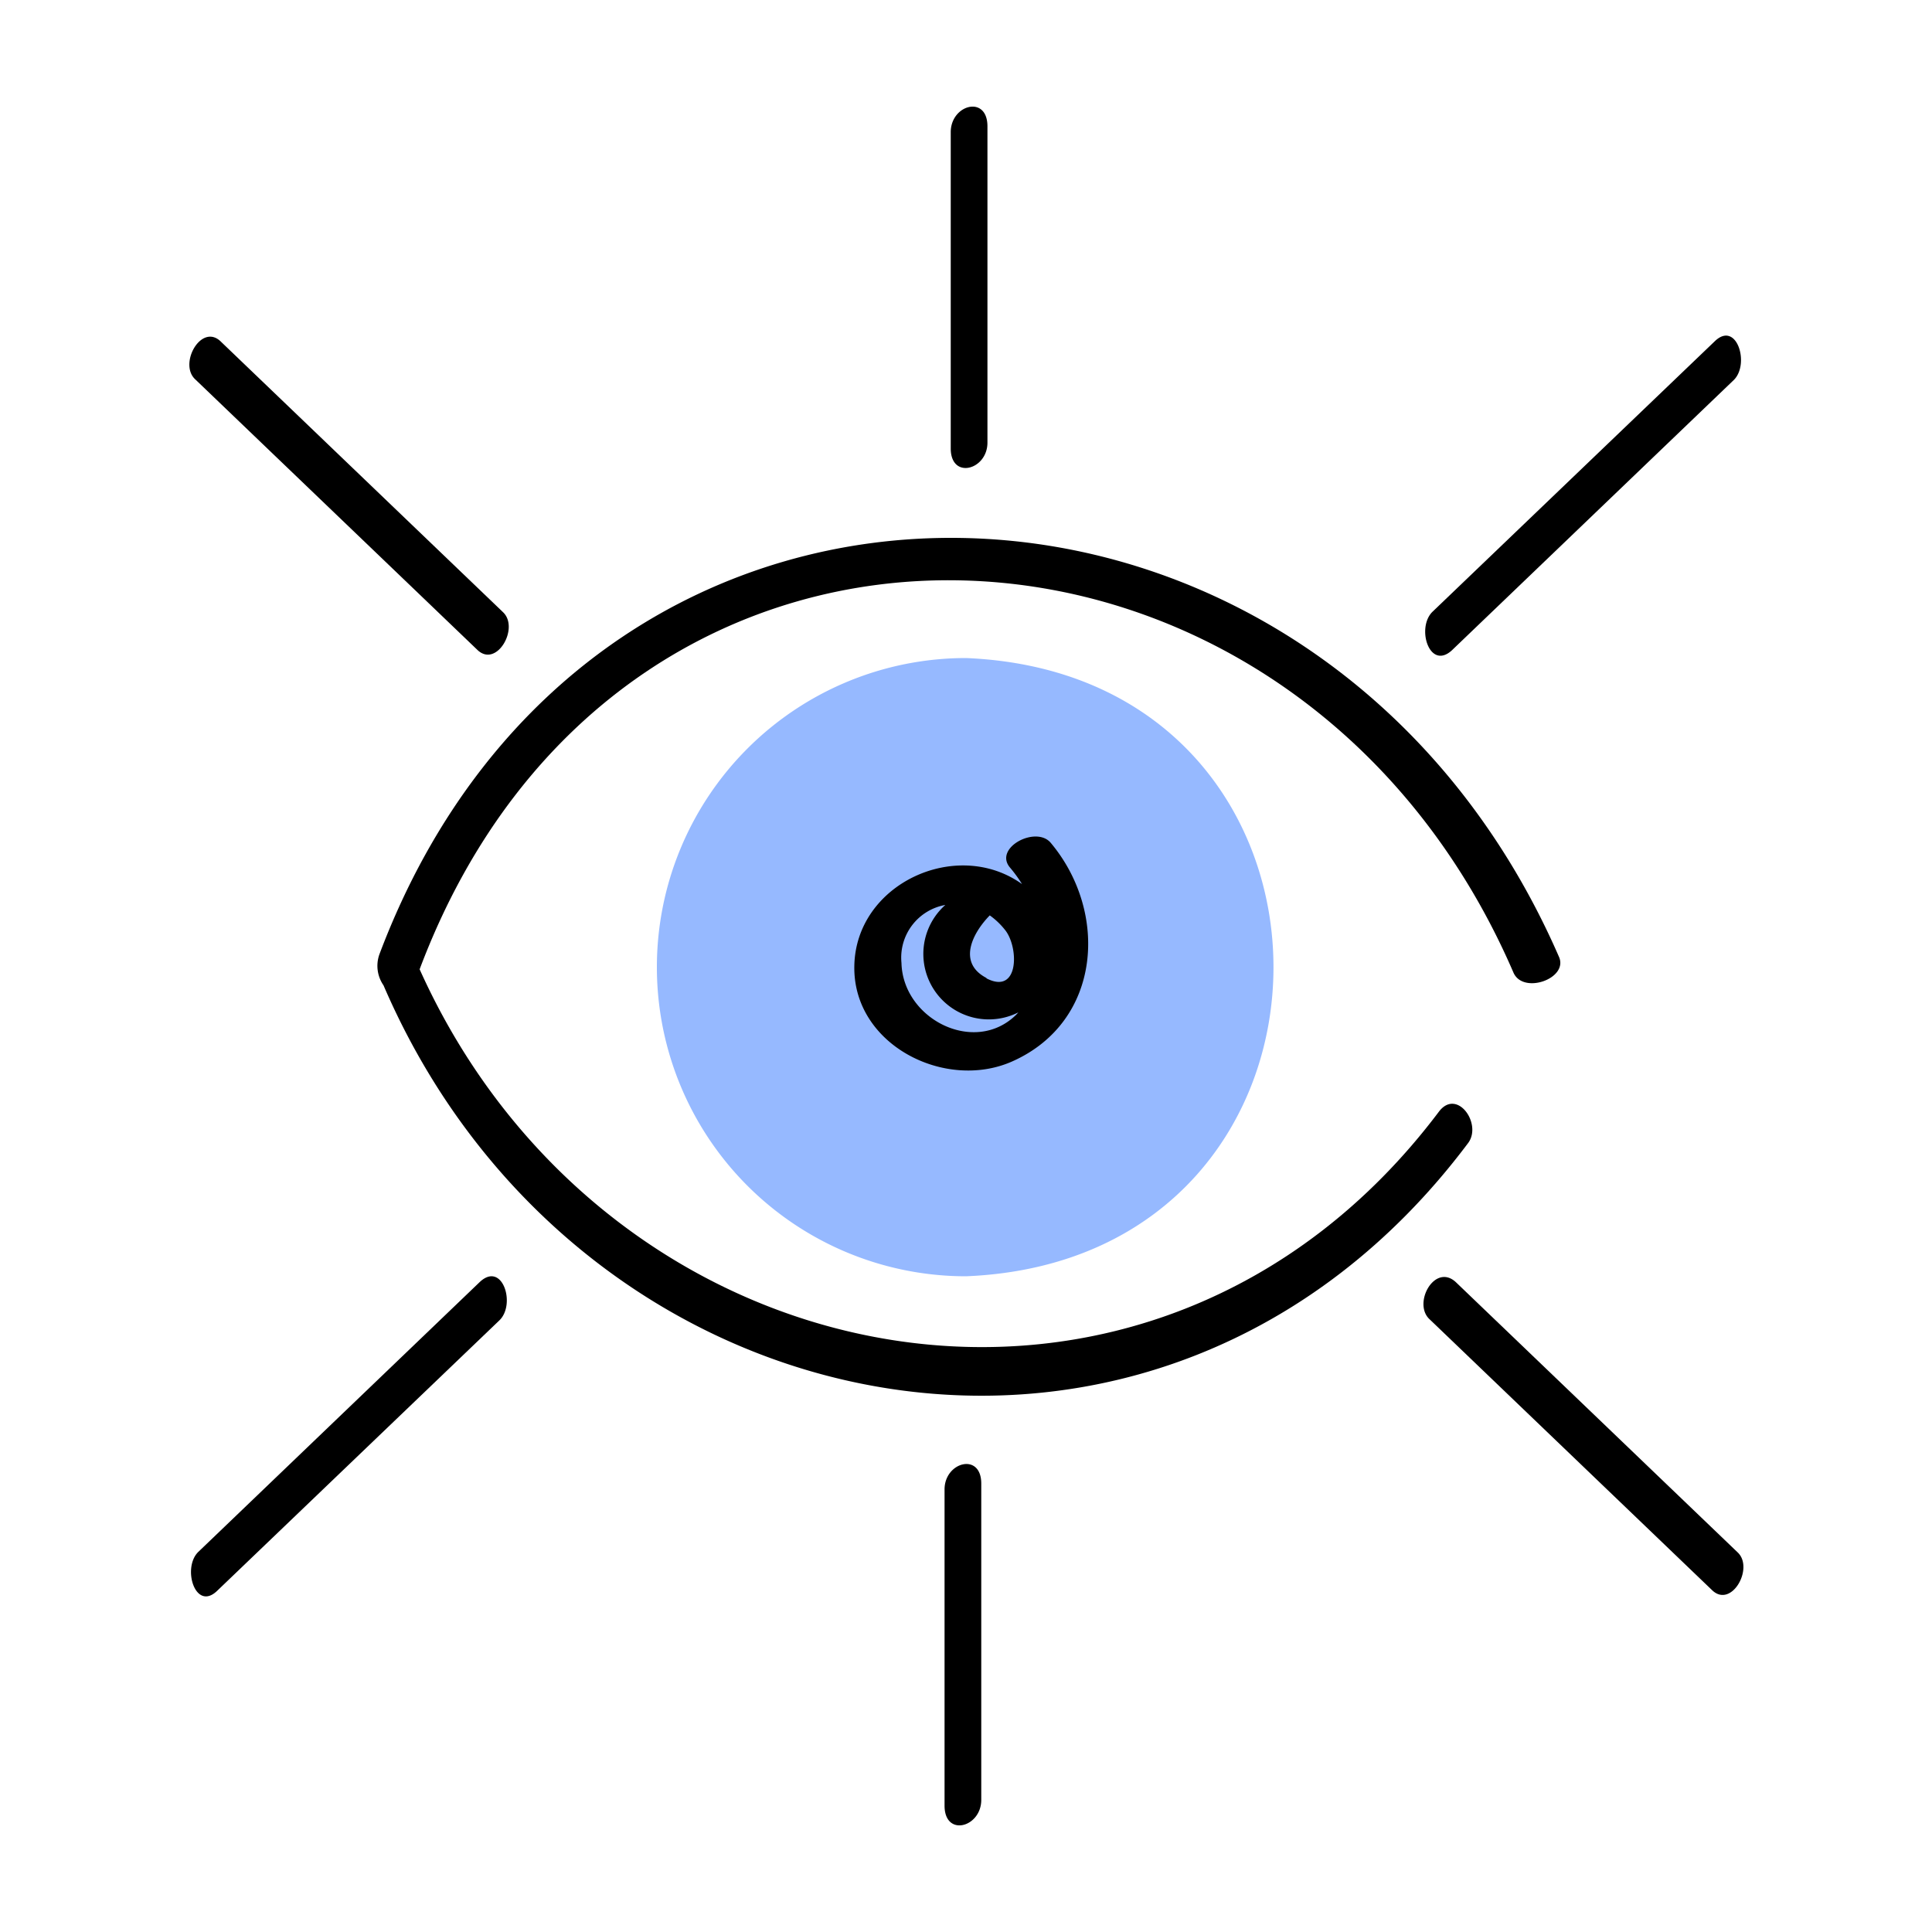 <?xml version="1.0" encoding="UTF-8"?> <svg xmlns="http://www.w3.org/2000/svg" viewBox="0 0 100 100"><path fill="#96b9ff" d="M34 50.06a16 16 0 0 0 16 16c21.22-.87 21.22-31.12 0-32a16 16 0 0 0-16 16z"></path><path d="M44.22 50c-.08 4.08 4.7 6.48 8.17 4.94 4.64-2.06 5-7.73 2-11.31-.76-.92-3 .26-2.1 1.29a7.19 7.19 0 0 1 .61.84c-3.38-2.42-8.61-.02-8.68 4.24zm8.38 2.52c-2.15 2.12-5.87.23-5.94-2.68a2.77 2.77 0 0 1 2.27-3 3.39 3.39 0 0 0 3.78 5.56zm-1.54-1.9c-1.52-.79-.72-2.33.17-3.24a3.87 3.87 0 0 1 .78.74c.73.88.76 3.4-.95 2.52zM88.76 17.66l-14.61 14c-.86.83-.16 3.06 1 2l14.6-14c.83-.84.13-3.08-.99-2zM11.44 17.69c-1-1-2.2 1.11-1.35 1.93l14.6 14c1 1 2.21-1.11 1.35-1.93zM51.11 22.91V6.54c0-1.64-1.9-1.13-1.9.3v16.37c0 1.63 1.9 1.12 1.9-.3zM11.24 82.34l14.61-14c.86-.83.16-3.06-1-2l-14.6 14c-.83.84-.13 3.08.99 2zM74 68.29l14.6 14c1 1 2.2-1.11 1.35-1.93l-14.6-14c-1.09-1-2.25 1.11-1.35 1.93zM48.89 77.09v16.37c0 1.64 1.9 1.13 1.9-.3V76.79c0-1.63-1.9-1.12-1.9.3z"></path><path d="M19.64 49.39a1.77 1.77 0 0 0 .21 1.61C29.94 74.44 60.09 80.39 76 59.15c.72-1-.6-2.85-1.53-1.6-14.81 19.65-43 14.31-52.75-7.38 10.43-27.74 45.32-26 56.62.18.51 1.14 2.86.29 2.35-.83-12.29-28.18-49.96-29.58-61.05-.13z"></path></svg> 